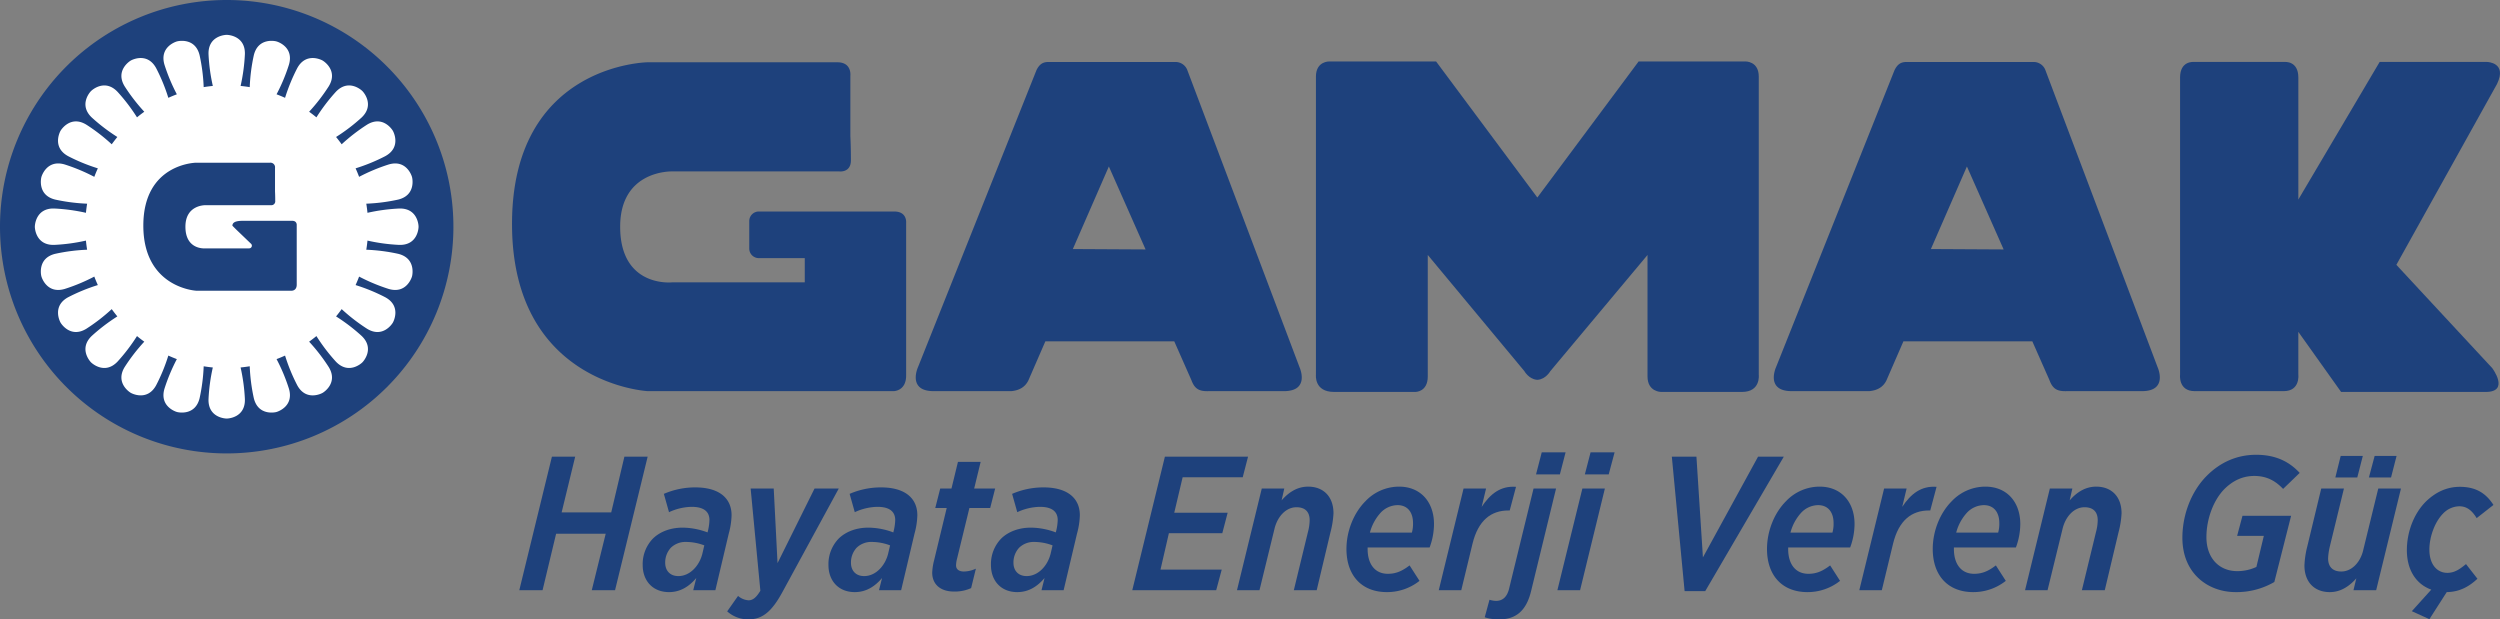 <?xml version="1.0" encoding="UTF-8"?> <svg xmlns="http://www.w3.org/2000/svg" width="1404.81" height="348.048" viewBox="0 0 1404.81 348.048"><rect x="0" y="0" width="1404.81" height="348.048" fill="#808080" stroke="none"/><g transform="translate(-17.594 899.809)"><g transform="translate(495.435 -823.297)"><path d="M0,0S.308,5.772.308,13.576c0,7.007-6.391,6.243-6.391,6.243h-94.082s-29.187-1-29.187,31.059c0,34.425,29.187,31.271,29.187,31.271h74.544V68.536H-51.443a5.37,5.37,0,0,1-5.371-5.371V47.711a5.372,5.372,0,0,1,5.371-5.373H24.64c7.309,0,6.7,6.243,6.7,6.243v85.954c0,8.74-7,8.743-7,8.743H-113.93s-76.194-4.056-76.194-93.96,76.194-90.833,76.194-90.833H-7.3c8.217,0,7.3,7.489,7.3,7.489Z" fill="#1e417c"></path></g><g transform="translate(824.556 -865.282)"><path d="M0,0,56.907,76.462,113.825,0h59.9s7.608-.3,7.608,8.52V176.136s1.149,9.576-9.435,9.576H126.429s-7.611,0-7.611-8.664v-68.3l-54.6,65.264s-2.523,4.485-7.007,4.863h-.6c-4.492-.377-7-4.863-7-4.863L-4.667,108.744v68.3c0,8.664-6.856,8.664-6.856,8.664H-57.332c-11.245,0-10.177-9.576-10.177-9.576V8.52C-67.509-.3-59.9,0-59.9,0Z" fill="#1e417c"></path></g><g transform="translate(1267.561 -680.018)"><path d="M0,0H-16.719c-9.349,0-8.217-9.325-8.217-9.325V-176.248c0-9.473,7.607-8.724,7.607-8.724H33.917s7.607-.749,7.607,8.724v68.576l45.684-77.3h60.511s11.255.3,5.472,12.332L96.605-70.981l53.879,58.045S160.537.447,146.83.447H65.553L41.524-33.308V-9.325S42.667,0,33.311,0Z" fill="#1e417c"></path></g><g transform="translate(1088.802 -864.974)"><path d="M0,0H71.184A7.09,7.09,0,0,1,78.29,4.951l62.936,166.62s6.081,13.387-8.833,13.387H90.32c-5.46.208-8.057-1.187-9.9-6.223L70.8,156.962H-1.627l-9.511,21.881q-2.6,5.484-9.677,6.113H-64.425c-14.9,0-8.817-13.387-8.817-13.387L-6.629,4.595C-5.155,1.612-3.36,0,0,0M34.051,58.715,13.808,105.109l40.881.229Z" fill="#1e417c"></path></g><g transform="translate(606.646 -864.974)"><path d="M0,0H71.177a7.1,7.1,0,0,1,7.1,4.951l62.933,166.62s6.083,13.387-8.819,13.387H90.31c-5.457.208-8.055-1.187-9.9-6.223L70.79,156.964H-1.636l-9.507,21.88q-2.618,5.484-9.681,6.113H-64.433c-14.9,0-8.815-13.387-8.815-13.387L-6.636,4.595C-5.163,1.612-3.367,0,0,0M34.044,58.715,13.8,105.109l40.879.229Z" fill="#1e417c"></path></g><g transform="translate(327.727 -643.185)"><path d="M0,0H13.076L5.467,31.3H33.332L40.728,0H53.8L35.476,75.025H22.4L30.224,43.3H2.359L-5.251,75.025H-18.328Z" fill="#1e417c"></path></g><g transform="translate(412.285 -588.738)"><path d="M0,0,1.072-4.608A29.029,29.029,0,0,0-9-6.537a11.811,11.811,0,0,0-8.681,3.215A12.2,12.2,0,0,0-20.9,5.144c0,4.5,2.787,7.5,7.4,7.5,6.644,0,11.9-6,13.5-12.647M-33.547,6.431a20.626,20.626,0,0,1,5.788-14.9c3.965-3.857,9.86-6.108,16.612-6.108A40.426,40.426,0,0,1,2.893-11.9l.321-1.285a28.533,28.533,0,0,0,.751-5.68c0-4.288-2.68-7.4-9.967-7.4a31.312,31.312,0,0,0-12.755,3l-2.893-10.289A43.96,43.96,0,0,1-3.965-37.191C9.217-37.191,16.4-31.3,16.4-21.543a42.433,42.433,0,0,1-1.607,10.4l-7.5,31.724H-5.144l1.715-6.86c-4.073,4.823-9,7.931-15.327,7.931-9,0-14.791-6.216-14.791-15.219" fill="#1e417c"></path></g><g transform="translate(439.399 -625.286)"><path d="M0,0H12.969l2.143,41.908L35.905,0H49.516L17.9,58.091C11.9,69.13,6.645,73.525-1.285,73.525a17.775,17.775,0,0,1-11.9-4.5l6.109-8.683a10.042,10.042,0,0,0,5.895,2.465c2.357,0,4.287-1.5,6.645-5.359Z" fill="#1e417c"></path></g><g transform="translate(516.671 -588.738)"><path d="M0,0,1.072-4.608A29.029,29.029,0,0,0-9-6.537a11.811,11.811,0,0,0-8.681,3.215A12.2,12.2,0,0,0-20.9,5.144c0,4.5,2.787,7.5,7.4,7.5,6.644,0,11.9-6,13.5-12.647M-33.547,6.431a20.626,20.626,0,0,1,5.788-14.9c3.965-3.857,9.86-6.108,16.612-6.108A40.426,40.426,0,0,1,2.893-11.9l.323-1.285a28.623,28.623,0,0,0,.749-5.68c0-4.288-2.68-7.4-9.967-7.4a31.312,31.312,0,0,0-12.755,3l-2.895-10.289A43.971,43.971,0,0,1-3.965-37.191C9.217-37.191,16.4-31.3,16.4-21.543a42.433,42.433,0,0,1-1.607,10.4l-7.5,31.724H-5.144l1.715-6.86c-4.073,4.823-9,7.931-15.327,7.931-9,0-14.791-6.216-14.791-15.219" fill="#1e417c"></path></g><g transform="translate(541.426 -578.021)"><path d="M0,0A32.358,32.358,0,0,1,1.072-6.967L8.145-36.333H1.715L4.5-47.265h6.324l3.644-15H27.223l-3.643,15H35.368L32.583-36.333H20.9L13.719-6.86A15.8,15.8,0,0,0,13.4-4.073c0,2.145,1.608,3.431,4.395,3.431a16.45,16.45,0,0,0,6.752-1.607L21.864,8.683a22.131,22.131,0,0,1-9.645,1.928C4.609,10.611,0,6.537,0,0" fill="#1e417c"></path></g><g transform="translate(607.981 -588.738)"><path d="M0,0,1.072-4.608A29.029,29.029,0,0,0-9-6.537a11.811,11.811,0,0,0-8.681,3.215A12.2,12.2,0,0,0-20.9,5.144c0,4.5,2.787,7.5,7.4,7.5,6.644,0,11.9-6,13.5-12.647M-33.547,6.431a20.626,20.626,0,0,1,5.788-14.9c3.965-3.857,9.86-6.108,16.612-6.108A40.426,40.426,0,0,1,2.893-11.9l.323-1.285a28.623,28.623,0,0,0,.749-5.68c0-4.288-2.68-7.4-9.967-7.4a31.312,31.312,0,0,0-12.755,3l-2.895-10.289A43.971,43.971,0,0,1-3.965-37.191C9.217-37.191,16.4-31.3,16.4-21.543a42.433,42.433,0,0,1-1.607,10.4l-7.5,31.724H-5.144l1.715-6.86c-4.073,4.823-9,7.931-15.327,7.931-9,0-14.791-6.216-14.791-15.219" fill="#1e417c"></path></g><g transform="translate(672.175 -643.185)"><path d="M0,0H46.729l-3,11.576H9.968L5.252,31.511H35.261l-3,11.468H2.251L-2.465,63.449h34.4L28.831,75.025H-18.328Z" fill="#1e417c"></path></g><g transform="translate(726.615 -625.286)"><path d="M0,0H12.647l-1.5,6.645c3.645-4.179,8.468-7.717,14.9-7.717C34.619-1.072,40.3,4.5,40.3,13.933a52,52,0,0,1-1.716,10.717L30.867,57.127H18.007l7.931-32.689a26.41,26.41,0,0,0,.965-6.645c0-4.715-2.573-7.288-7.4-7.288-6,0-10.824,5.359-12.432,12.432l-8.36,34.191H-13.932Z" fill="#1e417c"></path></g><g transform="translate(787.381 -600.527)"><path d="M0,0H23.58a18.215,18.215,0,0,0,.643-5.467c0-5.573-2.787-9.967-8.681-9.967a13.255,13.255,0,0,0-9.432,4.18A26.407,26.407,0,0,0,0,0M-1.285,8.36v.856c0,8.576,4.18,13.933,11.361,13.933,4.823,0,8.252-1.715,12.217-4.716l5.573,8.683A29.341,29.341,0,0,1,9.539,33.439c-14.147,0-22.721-9.324-22.721-24.223,0-10.075,4.073-20.256,10.717-26.9A26.045,26.045,0,0,1,16.4-25.831c12.112,0,19.613,8.683,19.613,21.008A38.112,38.112,0,0,1,33.547,8.36Z" fill="#1e417c"></path></g><g transform="translate(840.002 -625.286)"><path d="M0,0H12.647L10.183,10.289C15.005,3,20.793-1.607,29.473-.964L25.937,12.325h-.751c-9.647,0-16.935,5.467-20.149,18.649L-1.287,57.127H-13.933Z" fill="#1e417c"></path></g><g transform="translate(883.94 -645.649)"><path d="M0,0H13.4L10.183,12.432h-13.4ZM-32.045,92.708l2.68-9.859a12.946,12.946,0,0,0,3.643.643c3.967,0,6.431-2.465,7.5-7.4L-4.608,20.363H8.039L-6,78.026c-2.787,11.467-8.9,15.861-17.9,15.861a25.122,25.122,0,0,1-8.145-1.18" fill="#1e417c"></path></g><g transform="translate(911.377 -645.649)"><path d="M0,0H13.5L10.181,12.432h-13.4ZM-4.609,20.363H8.037L-5.9,77.489H-18.649Z" fill="#1e417c"></path></g><g transform="translate(957.037 -643.185)"><path d="M0,0H13.825l3.644,56.589L48.444,0H62.913L18.755,75.561H7.18Z" fill="#1e417c"></path></g><g transform="translate(1023.697 -600.527)"><path d="M0,0H23.58a18.215,18.215,0,0,0,.643-5.467c0-5.573-2.787-9.967-8.681-9.967a13.255,13.255,0,0,0-9.432,4.18A26.407,26.407,0,0,0,0,0M-1.285,8.36v.856c0,8.576,4.18,13.933,11.361,13.933,4.823,0,8.252-1.715,12.217-4.716l5.573,8.683A29.341,29.341,0,0,1,9.539,33.439c-14.147,0-22.721-9.324-22.721-24.223,0-10.075,4.073-20.256,10.717-26.9A26.045,26.045,0,0,1,16.4-25.831c12.111,0,19.613,8.683,19.613,21.008A38.143,38.143,0,0,1,33.547,8.36Z" fill="#1e417c"></path></g><g transform="translate(1076.318 -625.286)"><path d="M0,0H12.647L10.183,10.289C15.005,3,20.793-1.607,29.473-.964L25.937,12.325h-.751c-9.647,0-16.935,5.467-20.149,18.649L-1.287,57.127H-13.933Z" fill="#1e417c"></path></g><g transform="translate(1116.829 -600.527)"><path d="M0,0H23.58a18.215,18.215,0,0,0,.643-5.467c0-5.573-2.787-9.967-8.681-9.967a13.255,13.255,0,0,0-9.432,4.18A26.407,26.407,0,0,0,0,0M-1.285,8.36v.856c0,8.576,4.18,13.933,11.361,13.933,4.823,0,8.252-1.715,12.217-4.716l5.573,8.683A29.341,29.341,0,0,1,9.539,33.439c-14.147,0-22.721-9.324-22.721-24.223,0-10.075,4.073-20.256,10.717-26.9A26.045,26.045,0,0,1,16.4-25.831c12.111,0,19.613,8.683,19.613,21.008A38.143,38.143,0,0,1,33.547,8.36Z" fill="#1e417c"></path></g><g transform="translate(1169.45 -625.286)"><path d="M0,0H12.647l-1.5,6.645c3.645-4.179,8.468-7.717,14.9-7.717C34.619-1.072,40.3,4.5,40.3,13.933a52.011,52.011,0,0,1-1.717,10.717L30.867,57.127H18.005l7.932-32.689a26.4,26.4,0,0,0,.964-6.645c0-4.715-2.572-7.288-7.395-7.288-6,0-10.825,5.359-12.432,12.432L-1.287,57.127H-13.933Z" fill="#1e417c"></path></g><g transform="translate(1243.932 -597.634)"><path d="M0,0C0-12.969,5.037-26.257,13.933-35.047c7.5-7.4,16.72-11.576,27.544-11.576,11.789,0,19.185,4.5,24.437,10.183l-9.325,9c-3.964-4.18-8.787-7.288-16.183-7.288-6.539,0-12.111,2.68-16.827,7.395C17.363-21.007,13.505-10.4,13.505-.321c0,12,7.395,19.077,17.255,19.077A25.291,25.291,0,0,0,41.584,16.4L45.765-1.072H30.76l3-11.253H61.091L51.66,24.865A42.036,42.036,0,0,1,29.9,30.545C14.577,30.545,0,20.256,0,0" fill="#1e417c"></path></g><g transform="translate(1351.961 -643.613)"><path d="M0,0H12.325L9.217,12.111H-3.215ZM-19.077,0H-6.644L-9.752,12.111H-22.079ZM-39.441,61.52A50.9,50.9,0,0,1-37.833,50.8l7.824-32.476h12.755l-7.932,32.583a34.7,34.7,0,0,0-.964,6.645c0,4.716,2.571,7.395,7.4,7.395,6,0,10.931-5.359,12.432-12.432L2.036,18.327H14.791L.859,75.453H-11.9l1.607-6.645c-3.643,4.072-8.465,7.717-14.9,7.717-8.573,0-14.255-5.573-14.255-15.005" fill="#1e417c"></path></g><g transform="translate(1372.857 -556.371)"><path d="M0,0,10.932-12.111c-8.36-3-13.719-10.824-13.719-22.187,0-10.4,4.072-20.684,10.611-27.223,5.252-5.144,11.575-8.359,19.185-8.359,9.859,0,15.112,4.393,18.861,10.181L36.44-52.3c-2.465-3.965-5.251-6.645-9.752-6.645a12.96,12.96,0,0,0-9.217,4.181c-4.609,4.715-7.609,13.075-7.609,20.148,0,8.575,4.5,13.077,10.073,13.077,4.073,0,6.967-2.037,10.5-4.931l6.429,8.252c-4.5,4.18-9.752,7.4-17.255,7.5L9.861,4.5Z" fill="#1e417c"></path></g><g transform="translate(17.594 -772.416)"><path d="M0,0A127.389,127.389,0,0,1,127.4-127.393,127.386,127.386,0,0,1,254.782,0,127.388,127.388,0,0,1,127.4,127.393,127.391,127.391,0,0,1,0,0" fill="#1e417c"></path></g><g transform="translate(116.967 -846.816)"><path d="M0,0A103.284,103.284,0,0,1-6.96-16.64C-9.879-26.576-.553-29.589.115-29.728.771-29.943,10.36-32,12.792-21.933a102.452,102.452,0,0,1,2.289,17.9q2.542-.418,5.14-.672A101.668,101.668,0,0,1,17.8-22.589C17.547-32.943,27.332-33.436,28.021-33.4c.679-.036,10.476.457,10.219,10.811A102.862,102.862,0,0,1,35.825-4.7c1.721.169,3.437.393,5.131.672a102.1,102.1,0,0,1,2.293-17.9C45.677-32,55.276-29.943,55.92-29.728c.671.139,10,3.155,7.068,13.088A101.292,101.292,0,0,1,56.035,0q2.432.912,4.773,1.979a102.533,102.533,0,0,1,6.851-16.688c4.961-9.089,13.693-4.625,14.26-4.251.611.309,8.844,5.636,3.441,14.471A101.988,101.988,0,0,1,74.332,9.8q2.1,1.512,4.1,3.152A102.251,102.251,0,0,1,89.368-1.412c7.145-7.5,14.423-.923,14.879-.415.505.453,7.079,7.728-.42,14.869A102.242,102.242,0,0,1,89.47,23.987c1.092,1.331,2.145,2.7,3.147,4.1A102.441,102.441,0,0,1,106.9,17.051c8.839-5.4,14.16,2.837,14.471,3.445.379.577,4.847,9.3-4.249,14.259A102.283,102.283,0,0,1,100.441,41.6c.712,1.563,1.368,3.16,1.976,4.776a102.745,102.745,0,0,1,16.639-6.955c9.931-2.925,12.947,6.4,13.092,7.072.212.651,2.265,10.239-7.8,12.671a101.946,101.946,0,0,1-17.895,2.3c.276,1.695.493,3.4.669,5.127a102.681,102.681,0,0,1,17.888-2.411c10.351-.253,10.851,9.537,10.808,10.221.043.677-.457,10.472-10.808,10.221a102.262,102.262,0,0,1-17.888-2.417c-.176,1.727-.393,3.439-.669,5.124a102.476,102.476,0,0,1,17.895,2.3c10.067,2.435,8.013,12.021,7.8,12.671-.145.669-3.161,10-13.092,7.076a102.632,102.632,0,0,1-16.639-6.952q-.912,2.424-1.976,4.771a102.061,102.061,0,0,1,16.683,6.851c9.1,4.952,4.628,13.681,4.249,14.256-.311.608-5.632,8.843-14.471,3.452A102.854,102.854,0,0,1,92.617,120.71c-1,1.4-2.055,2.768-3.147,4.1a102.687,102.687,0,0,1,14.356,10.947c7.5,7.136.925,14.417.42,14.871-.456.511-7.733,7.081-14.879-.415a102.483,102.483,0,0,1-10.935-14.361q-2.01,1.644-4.1,3.148A102.417,102.417,0,0,1,85.36,153.285c5.4,8.836-2.831,14.165-3.441,14.471-.567.375-9.3,4.843-14.26-4.252a102.243,102.243,0,0,1-6.851-16.688q-2.346,1.07-4.773,1.984a101.322,101.322,0,0,1,6.953,16.639c2.932,9.937-6.4,12.947-7.068,13.089-.644.211-10.243,2.265-12.671-7.8a102.184,102.184,0,0,1-2.293-17.9c-1.693.275-3.409.5-5.131.668a102.9,102.9,0,0,1,2.415,17.885c.251,10.352-9.54,10.853-10.219,10.811-.689.043-10.475-.459-10.224-10.811A102.913,102.913,0,0,1,20.209,153.5c-1.721-.167-3.433-.393-5.128-.668a102.414,102.414,0,0,1-2.289,17.895C10.36,180.79.771,178.738.115,178.528c-.668-.143-9.993-3.159-7.075-13.089A103.317,103.317,0,0,1,0,148.8q-2.428-.916-4.783-1.984A101.389,101.389,0,0,1-11.631,163.5c-4.952,9.095-13.675,4.624-14.256,4.252-.605-.308-8.835-5.635-3.445-14.471A102.937,102.937,0,0,1-18.295,139q-2.1-1.5-4.092-3.148a103.082,103.082,0,0,1-10.949,14.361c-7.145,7.5-14.411.925-14.876.415-.509-.453-7.079-7.735.417-14.871a103.022,103.022,0,0,1,14.361-10.947c-1.085-1.328-2.144-2.695-3.152-4.1a103.341,103.341,0,0,1-14.28,11.041c-8.832,5.391-14.165-2.844-14.471-3.452-.372-.575-4.849-9.3,4.249-14.261a101.976,101.976,0,0,1,16.692-6.845c-.712-1.564-1.383-3.155-1.985-4.771a102.182,102.182,0,0,1-16.643,6.952c-9.933,2.924-12.943-6.407-13.088-7.076-.212-.649-2.263-10.239,7.789-12.671a102.72,102.72,0,0,1,17.9-2.3c-.273-1.685-.491-3.4-.663-5.124a102.357,102.357,0,0,1-17.883,2.417c-10.357.251-10.856-9.544-10.82-10.221-.036-.684.463-10.475,10.82-10.224A102.761,102.761,0,0,1-51.083,66.59c.172-1.724.389-3.432.663-5.127a103.082,103.082,0,0,1-17.9-2.3c-10.052-2.432-8-12.02-7.789-12.671.145-.668,3.155-10,13.088-7.072A102.3,102.3,0,0,1-46.38,46.38c.6-1.616,1.273-3.213,1.985-4.776a102.02,102.02,0,0,1-16.692-6.849c-9.1-4.957-4.631-13.681-4.259-14.259.315-.608,5.648-8.841,14.48-3.445a102.926,102.926,0,0,1,14.28,11.037c1.008-1.4,2.067-2.773,3.152-4.1A102.885,102.885,0,0,1-47.795,13.043c-7.5-7.141-.927-14.416-.417-14.872.465-.509,7.731-7.081,14.876.417A102.992,102.992,0,0,1-22.387,12.947c1.325-1.1,2.689-2.141,4.092-3.149A102.5,102.5,0,0,1-29.332-4.489c-5.389-8.835,2.84-14.161,3.445-14.471.581-.375,9.3-4.843,14.256,4.251A101.578,101.578,0,0,1-4.783,1.979Q-2.427.913,0,0" fill="#fff"></path></g><g transform="translate(158.514 -762.969)"><path d="M0,0A1.512,1.512,0,0,1-.905,2.724H-25.36S-36.728,3.949-36.728-9.448c0-12.477,11.368-12.093,11.368-12.093H11.261a2.193,2.193,0,0,0,2.48-2.423c0-3.04-.124-5.287-.124-5.287v-13.24a2.575,2.575,0,0,0-2.84-2.919h-41.5s-29.657.365-29.657,35.356,29.657,36.571,29.657,36.571H23.095s2.721,0,2.721-3.4V-10.34s.24-2.435-2.6-2.435h-26.6c-2.808,0-6.94-.024-6.94,2.784l2.12,2.12Z" fill="#1e417c"></path></g></g></svg> 